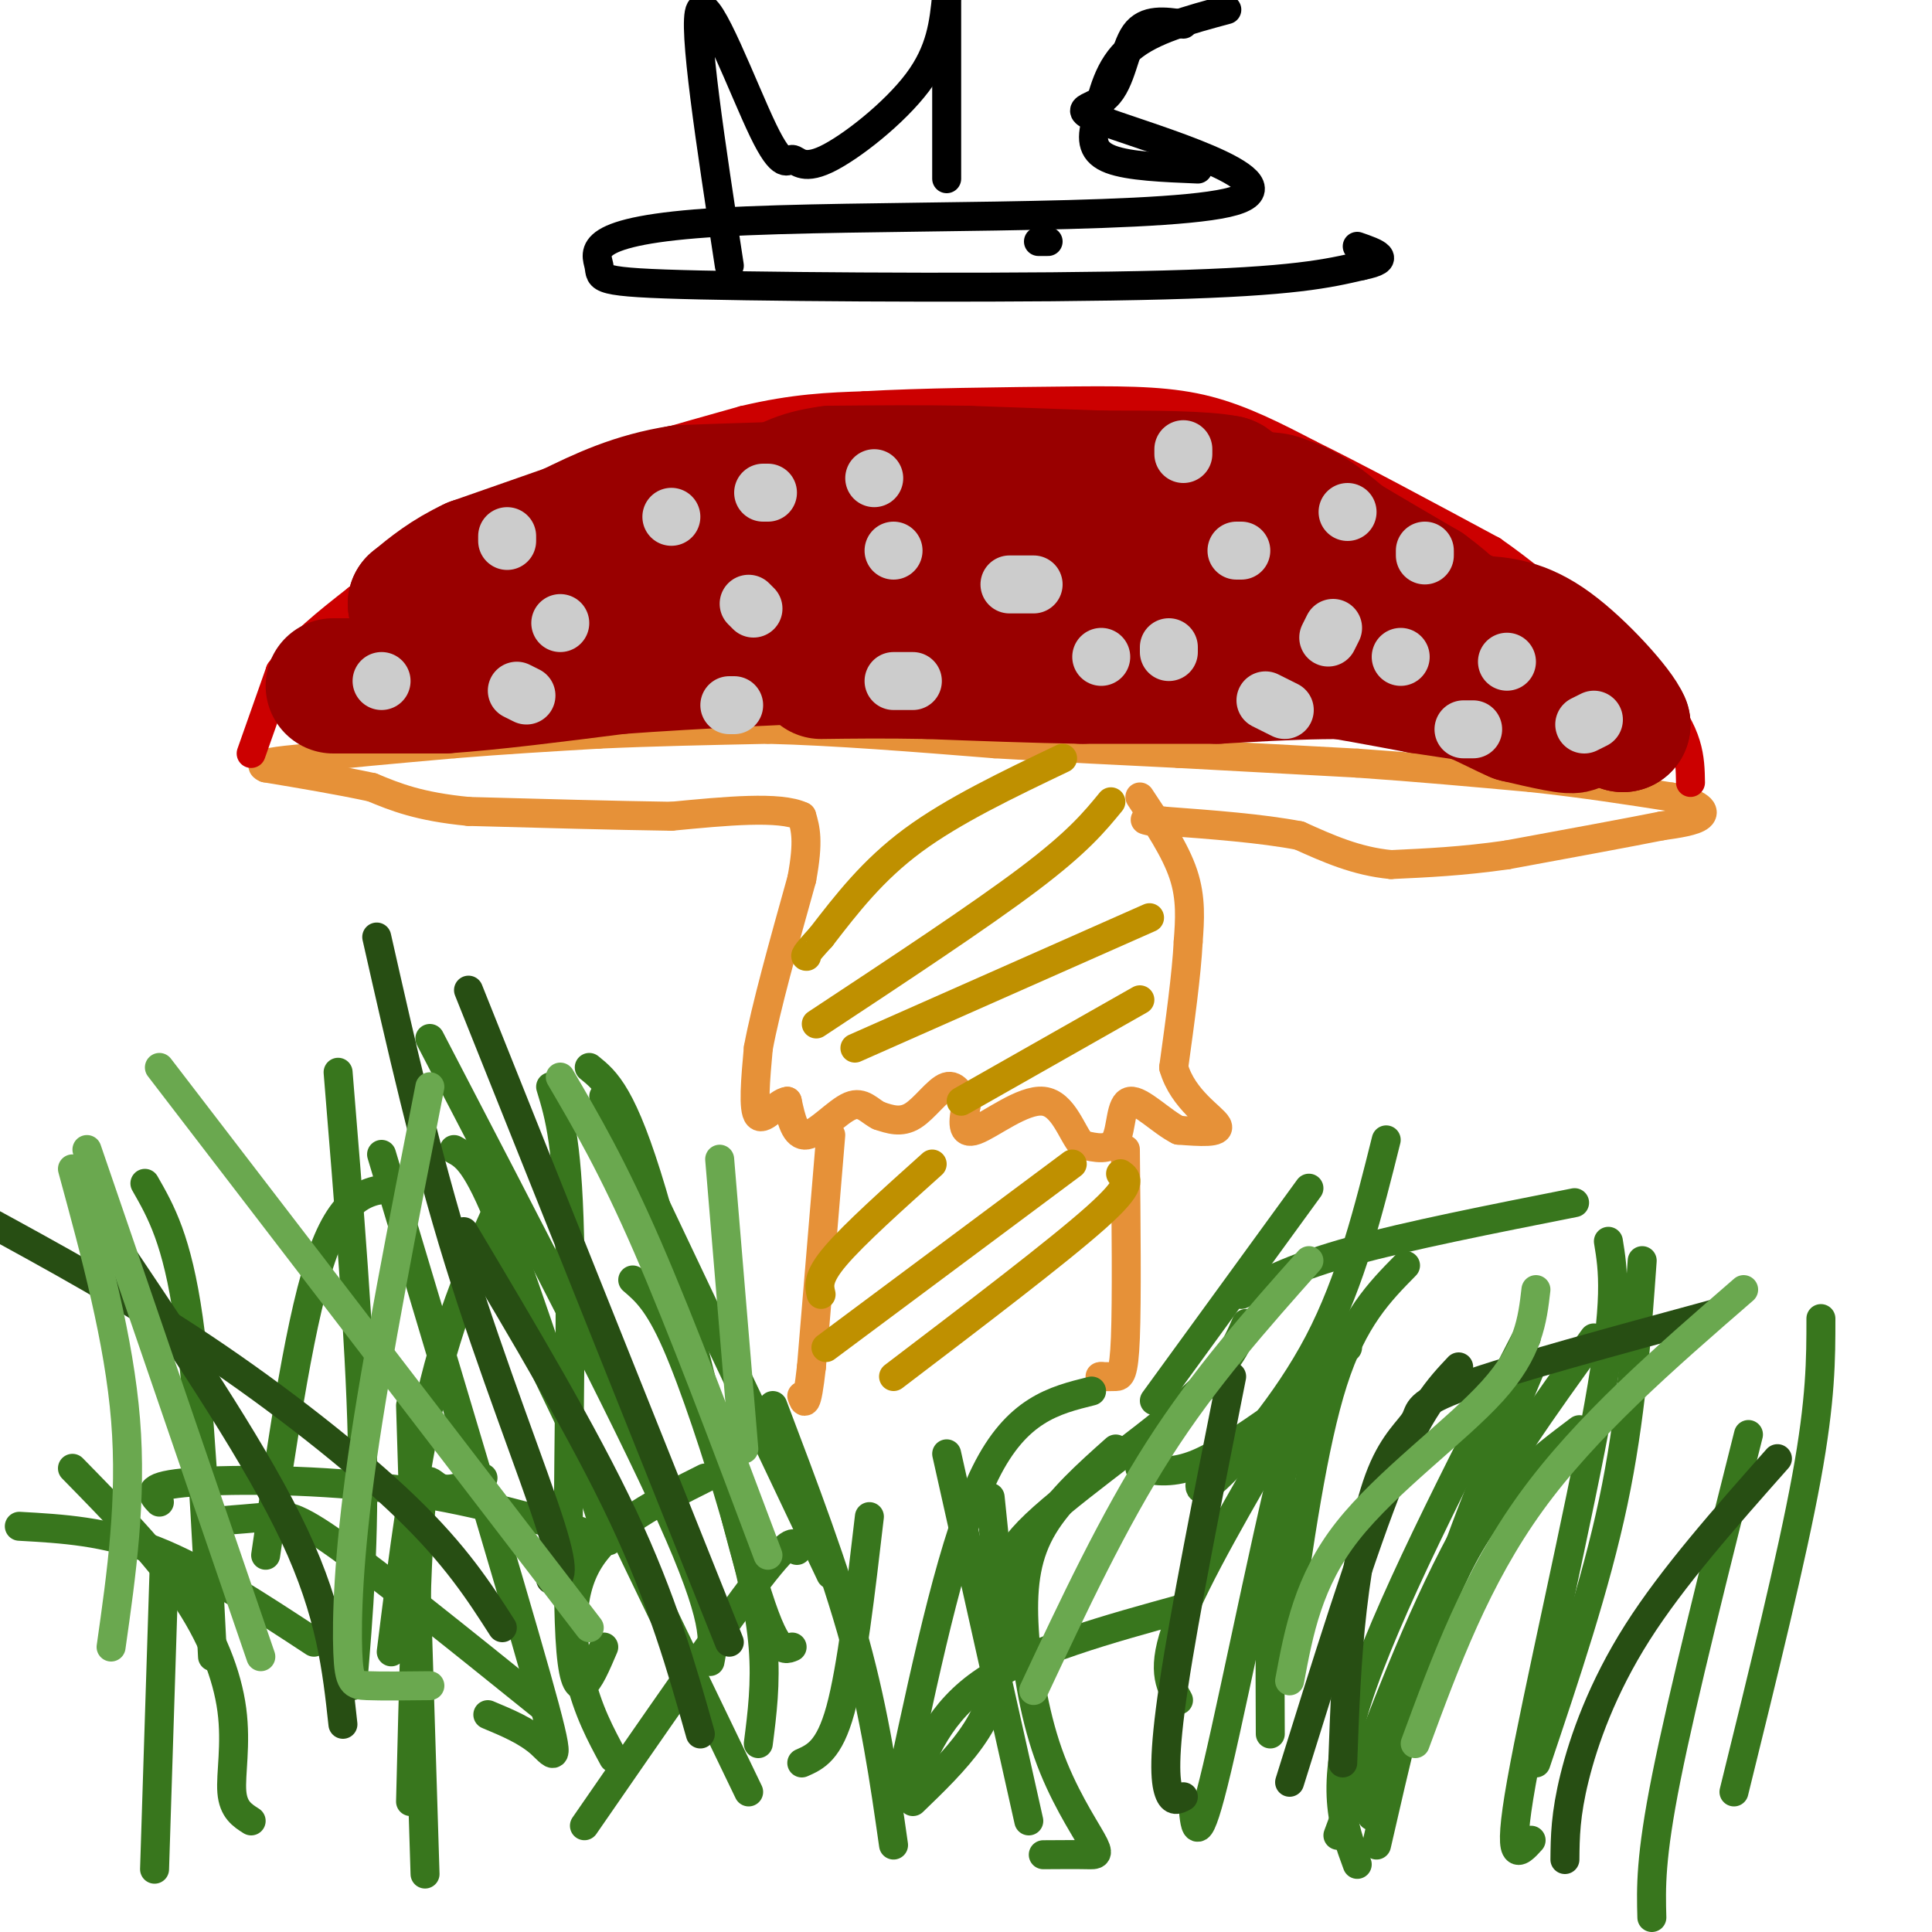 <svg viewBox='0 0 400 400' version='1.1' xmlns='http://www.w3.org/2000/svg' xmlns:xlink='http://www.w3.org/1999/xlink'><g fill='none' stroke='#e69138' stroke-width='6' stroke-linecap='round' stroke-linejoin='round'><path d='M236,165c3.667,5.500 7.333,11.000 9,16c1.667,5.000 1.333,9.500 1,14'/><path d='M246,195c-0.333,6.667 -1.667,16.333 -3,26'/><path d='M243,221c1.889,6.667 8.111,10.333 9,12c0.889,1.667 -3.556,1.333 -8,1'/><path d='M244,234c-3.405,-1.667 -7.917,-6.333 -10,-6c-2.083,0.333 -1.738,5.667 -3,8c-1.262,2.333 -4.131,1.667 -7,1'/><path d='M224,237c-2.083,-2.298 -3.792,-8.542 -8,-9c-4.208,-0.458 -10.917,4.869 -14,6c-3.083,1.131 -2.542,-1.935 -2,-5'/><path d='M200,229c-0.881,-2.036 -2.083,-4.625 -4,-4c-1.917,0.625 -4.548,4.464 -7,6c-2.452,1.536 -4.726,0.768 -7,0'/><path d='M182,231c-1.952,-0.893 -3.333,-3.125 -6,-2c-2.667,1.125 -6.619,5.607 -9,6c-2.381,0.393 -3.190,-3.304 -4,-7'/><path d='M163,228c-1.956,0.200 -4.844,4.200 -6,3c-1.156,-1.200 -0.578,-7.600 0,-14'/><path d='M157,217c1.500,-8.167 5.250,-21.583 9,-35'/><path d='M166,182c1.500,-8.000 0.750,-10.500 0,-13'/><path d='M166,169c-4.500,-2.167 -15.750,-1.083 -27,0'/><path d='M139,169c-11.500,-0.167 -26.750,-0.583 -42,-1'/><path d='M97,168c-10.333,-1.000 -15.167,-3.000 -20,-5'/><path d='M77,163c-7.000,-1.500 -14.500,-2.750 -22,-4'/><path d='M55,159c-2.333,-1.000 2.833,-1.500 8,-2'/><path d='M63,157c6.500,-0.833 18.750,-1.917 31,-3'/><path d='M94,154c10.167,-0.833 20.083,-1.417 30,-2'/><path d='M124,152c10.833,-0.500 22.917,-0.750 35,-1'/><path d='M159,151c13.667,0.333 30.333,1.667 47,3'/><path d='M206,154c14.167,0.833 26.083,1.417 38,2'/><path d='M244,156c12.500,0.667 24.750,1.333 37,2'/><path d='M281,158c12.167,0.833 24.083,1.917 36,3'/><path d='M317,161c10.833,1.167 19.917,2.583 29,4'/><path d='M346,165c6.200,1.422 7.200,2.978 6,4c-1.200,1.022 -4.600,1.511 -8,2'/><path d='M344,171c-6.667,1.333 -19.333,3.667 -32,6'/><path d='M312,177c-9.333,1.333 -16.667,1.667 -24,2'/><path d='M288,179c-7.167,-0.667 -13.083,-3.333 -19,-6'/><path d='M269,173c-7.833,-1.500 -17.917,-2.250 -28,-3'/><path d='M241,170c-5.167,-0.500 -4.083,-0.250 -3,0'/><path d='M233,238c0.156,15.578 0.311,31.156 0,39c-0.311,7.844 -1.089,7.956 -2,8c-0.911,0.044 -1.956,0.022 -3,0'/><path d='M228,285c-0.500,0.000 -0.250,0.000 0,0'/><path d='M172,235c0.000,0.000 -4.000,48.000 -4,48'/><path d='M168,283c-1.000,9.000 -1.500,7.500 -2,6'/></g>
<g fill='none' stroke='#38761d' stroke-width='6' stroke-linecap='round' stroke-linejoin='round'><path d='M236,304c3.417,0.583 6.833,1.167 12,-1c5.167,-2.167 12.083,-7.083 19,-12'/><path d='M266,295c-9.167,15.750 -18.333,31.500 -22,41c-3.667,9.500 -1.833,12.750 0,16'/><path d='M263,359c-0.083,-15.333 -0.167,-30.667 1,-39c1.167,-8.333 3.583,-9.667 6,-11'/><path d='M281,386c-2.917,-7.917 -5.833,-15.833 0,-34c5.833,-18.167 20.417,-46.583 35,-75'/><path d='M285,382c3.833,-16.750 7.667,-33.500 13,-50c5.333,-16.500 12.167,-32.750 19,-49'/><path d='M266,340c2.917,-20.500 5.833,-41.000 10,-54c4.167,-13.000 9.583,-18.500 15,-24'/><path d='M247,374c0.444,4.689 0.889,9.378 5,-8c4.111,-17.378 11.889,-56.822 17,-75c5.111,-18.178 7.556,-15.089 10,-12'/><path d='M284,376c5.917,-20.333 11.833,-40.667 19,-54c7.167,-13.333 15.583,-19.667 24,-26'/><path d='M342,397c-0.167,-6.167 -0.333,-12.333 3,-29c3.333,-16.667 10.167,-43.833 17,-71'/><path d='M317,381c-2.578,2.844 -5.156,5.689 -2,-12c3.156,-17.689 12.044,-55.911 16,-78c3.956,-22.089 2.978,-28.044 2,-34'/><path d='M359,371c6.000,-24.333 12.000,-48.667 15,-65c3.000,-16.333 3.000,-24.667 3,-33'/><path d='M318,365c6.167,-18.333 12.333,-36.667 16,-54c3.667,-17.333 4.833,-33.667 6,-50'/><path d='M101,355c4.044,1.689 8.089,3.378 11,6c2.911,2.622 4.689,6.178 -1,-14c-5.689,-20.178 -18.844,-64.089 -32,-108'/><path d='M125,341c-3.044,7.156 -6.089,14.311 -7,-2c-0.911,-16.311 0.311,-56.089 0,-79c-0.311,-22.911 -2.156,-28.956 -4,-35'/><path d='M164,341c-1.867,0.800 -3.733,1.600 -9,-17c-5.267,-18.600 -13.933,-56.600 -20,-77c-6.067,-20.400 -9.533,-23.200 -13,-26'/><path d='M172,326c0.000,0.000 -47.000,-99.000 -47,-99'/><path d='M211,330c-2.422,-2.978 -4.844,-5.956 2,-13c6.844,-7.044 22.956,-18.156 32,-26c9.044,-7.844 11.022,-12.422 13,-17'/><path d='M249,305c-0.756,2.600 -1.511,5.200 3,1c4.511,-4.200 14.289,-15.200 21,-28c6.711,-12.800 10.356,-27.400 14,-42'/><path d='M239,290c0.000,0.000 32.000,-44.000 32,-44'/><path d='M157,361c0.798,-6.250 1.595,-12.500 1,-20c-0.595,-7.500 -2.583,-16.250 -6,-28c-3.417,-11.750 -8.262,-26.500 -12,-35c-3.738,-8.500 -6.369,-10.750 -9,-13'/><path d='M196,301c0.000,0.000 17.000,76.000 17,76'/><path d='M180,314c-1.833,15.750 -3.667,31.500 -6,40c-2.333,8.500 -5.167,9.750 -8,11'/><path d='M216,384c3.460,-0.023 6.921,-0.046 9,0c2.079,0.046 2.778,0.162 1,-3c-1.778,-3.162 -6.033,-9.600 -9,-18c-2.967,-8.400 -4.645,-18.762 -5,-27c-0.355,-8.238 0.613,-14.354 4,-20c3.387,-5.646 9.194,-10.823 15,-16'/><path d='M185,382c-1.917,-13.417 -3.833,-26.833 -8,-42c-4.167,-15.167 -10.583,-32.083 -17,-49'/><path d='M187,367c5.250,-24.417 10.500,-48.833 17,-62c6.500,-13.167 14.250,-15.083 22,-17'/><path d='M155,371c0.000,0.000 -53.000,-110.000 -53,-110'/><path d='M112,353c-16.444,-13.244 -32.889,-26.489 -42,-33c-9.111,-6.511 -10.889,-6.289 -14,-6c-3.111,0.289 -7.556,0.644 -12,1'/><path d='M147,344c0.833,-4.250 1.667,-8.500 -8,-30c-9.667,-21.500 -29.833,-60.250 -50,-99'/><path d='M120,317c-12.867,-3.600 -25.733,-7.200 -41,-9c-15.267,-1.800 -32.933,-1.800 -41,-1c-8.067,0.800 -6.533,2.400 -5,4'/><path d='M73,349c1.250,-14.917 2.500,-29.833 2,-51c-0.500,-21.167 -2.750,-48.583 -5,-76'/><path d='M81,342c2.500,-20.000 5.000,-40.000 9,-56c4.000,-16.000 9.500,-28.000 15,-40'/><path d='M44,343c-1.333,-26.833 -2.667,-53.667 -5,-70c-2.333,-16.333 -5.667,-22.167 -9,-28'/><path d='M65,340c-11.417,-7.500 -22.833,-15.000 -33,-19c-10.167,-4.000 -19.083,-4.500 -28,-5'/><path d='M55,322c3.667,-25.167 7.333,-50.333 12,-63c4.667,-12.667 10.333,-12.833 16,-13'/><path d='M126,319c-8.333,-25.750 -16.667,-51.500 -22,-65c-5.333,-13.500 -7.667,-14.750 -10,-16'/><path d='M52,377c-1.851,-1.173 -3.702,-2.345 -4,-6c-0.298,-3.655 0.958,-9.792 0,-17c-0.958,-7.208 -4.131,-15.488 -10,-24c-5.869,-8.512 -14.435,-17.256 -23,-26'/><path d='M85,373c0.600,-24.289 1.200,-48.578 2,-59c0.800,-10.422 1.800,-6.978 4,-6c2.200,0.978 5.600,-0.511 9,-2'/><path d='M127,364c-2.644,-4.889 -5.289,-9.778 -7,-17c-1.711,-7.222 -2.489,-16.778 2,-24c4.489,-7.222 14.244,-12.111 24,-17'/><path d='M189,373c4.356,-4.200 8.711,-8.400 12,-13c3.289,-4.600 5.511,-9.600 6,-18c0.489,-8.400 -0.756,-20.200 -2,-32'/><path d='M88,388c0.000,0.000 -3.000,-97.000 -3,-97'/><path d='M32,387c0.000,0.000 2.000,-63.000 2,-63'/><path d='M121,378c14.333,-20.750 28.667,-41.500 36,-51c7.333,-9.500 7.667,-7.750 8,-6'/><path d='M188,371c3.250,-8.333 6.500,-16.667 16,-23c9.500,-6.333 25.250,-10.667 41,-15'/><path d='M257,268c5.750,-2.917 11.500,-5.833 23,-9c11.500,-3.167 28.750,-6.583 46,-10'/><path d='M277,380c7.583,-20.417 15.167,-40.833 24,-58c8.833,-17.167 18.917,-31.083 29,-45'/></g>
<g fill='none' stroke='#274e13' stroke-width='6' stroke-linecap='round' stroke-linejoin='round'><path d='M267,369c7.583,-24.333 15.167,-48.667 21,-63c5.833,-14.333 9.917,-18.667 14,-23'/><path d='M245,372c-1.111,0.600 -2.222,1.200 -3,-1c-0.778,-2.200 -1.222,-7.200 1,-22c2.222,-14.800 7.111,-39.400 12,-64'/><path d='M145,359c-3.917,-13.833 -7.833,-27.667 -16,-45c-8.167,-17.333 -20.583,-38.167 -33,-59'/><path d='M104,337c-4.800,-7.489 -9.600,-14.978 -20,-25c-10.400,-10.022 -26.400,-22.578 -42,-33c-15.600,-10.422 -30.800,-18.711 -46,-27'/><path d='M71,357c-1.250,-11.500 -2.500,-23.000 -10,-39c-7.500,-16.000 -21.250,-36.500 -35,-57'/><path d='M114,327c1.733,-0.022 3.467,-0.044 0,-11c-3.467,-10.956 -12.133,-32.844 -19,-55c-6.867,-22.156 -11.933,-44.578 -17,-67'/><path d='M151,340c0.000,0.000 -54.000,-135.000 -54,-135'/><path d='M278,365c0.381,-10.656 0.762,-21.311 2,-32c1.238,-10.689 3.332,-21.411 6,-28c2.668,-6.589 5.911,-9.043 7,-11c1.089,-1.957 0.026,-3.416 10,-7c9.974,-3.584 30.987,-9.292 52,-15'/><path d='M324,385c0.044,-4.644 0.089,-9.289 2,-17c1.911,-7.711 5.689,-18.489 13,-30c7.311,-11.511 18.156,-23.756 29,-36'/></g>
<g fill='none' stroke='#6aa84f' stroke-width='6' stroke-linecap='round' stroke-linejoin='round'><path d='M267,348c1.933,-10.333 3.867,-20.667 12,-31c8.133,-10.333 22.467,-20.667 30,-29c7.533,-8.333 8.267,-14.667 9,-21'/><path d='M293,361c6.333,-17.167 12.667,-34.333 24,-50c11.333,-15.667 27.667,-29.833 44,-44'/><path d='M214,350c8.250,-17.583 16.500,-35.167 26,-50c9.500,-14.833 20.250,-26.917 31,-39'/><path d='M159,322c-8.917,-23.750 -17.833,-47.500 -25,-64c-7.167,-16.500 -12.583,-25.750 -18,-35'/><path d='M122,337c0.000,0.000 -89.000,-116.000 -89,-116'/><path d='M89,349c-5.036,0.060 -10.071,0.119 -13,0c-2.929,-0.119 -3.750,-0.417 -4,-7c-0.250,-6.583 0.071,-19.452 3,-40c2.929,-20.548 8.464,-48.774 14,-77'/><path d='M54,343c0.000,0.000 -36.000,-105.000 -36,-105'/><path d='M23,341c2.167,-15.250 4.333,-30.500 3,-47c-1.333,-16.500 -6.167,-34.250 -11,-52'/><path d='M154,300c0.000,0.000 -5.000,-60.000 -5,-60'/></g>
<g fill='none' stroke='#cc0000' stroke-width='6' stroke-linecap='round' stroke-linejoin='round'><path d='M52,156c0.000,0.000 6.000,-17.000 6,-17'/><path d='M58,139c3.667,-5.333 9.833,-10.167 16,-15'/><path d='M74,124c6.000,-4.500 13.000,-8.250 20,-12'/><path d='M94,112c7.000,-4.167 14.500,-8.583 22,-13'/><path d='M116,99c10.000,-4.167 24.000,-8.083 38,-12'/><path d='M154,87c10.500,-2.500 17.750,-2.750 25,-3'/><path d='M179,84c11.500,-0.667 27.750,-0.833 44,-1'/><path d='M223,83c11.911,-0.111 19.689,0.111 27,2c7.311,1.889 14.156,5.444 21,9'/><path d='M271,94c9.833,4.833 23.917,12.417 38,20'/><path d='M309,114c12.000,8.333 23.000,19.167 34,30'/><path d='M343,144c6.833,8.000 6.917,13.000 7,18'/></g>
<g fill='none' stroke='#990000' stroke-width='28' stroke-linecap='round' stroke-linejoin='round'><path d='M69,142c0.000,0.000 23.000,0.000 23,0'/><path d='M92,142c9.833,-0.667 22.917,-2.333 36,-4'/><path d='M128,138c15.667,-1.167 36.833,-2.083 58,-3'/><path d='M186,135c19.500,-0.500 39.250,-0.250 59,0'/><path d='M245,135c18.000,1.167 33.500,4.083 49,7'/><path d='M294,142c13.500,2.000 22.750,3.500 32,5'/><path d='M326,147c7.000,1.333 8.500,2.167 10,3'/><path d='M336,150c-1.111,-2.867 -8.889,-11.533 -15,-16c-6.111,-4.467 -10.556,-4.733 -15,-5'/><path d='M306,129c-7.833,-3.000 -19.917,-8.000 -32,-13'/><path d='M274,116c-8.667,-3.667 -14.333,-6.333 -20,-9'/><path d='M254,107c-7.500,-2.333 -16.250,-3.667 -25,-5'/><path d='M229,102c-7.833,-1.000 -14.917,-1.000 -22,-1'/><path d='M207,101c-8.833,-0.167 -19.917,-0.083 -31,0'/><path d='M176,101c-11.000,0.167 -23.000,0.583 -35,1'/><path d='M141,102c-9.667,1.500 -16.333,4.750 -23,8'/><path d='M118,110c-7.167,2.500 -13.583,4.750 -20,7'/><path d='M98,117c-5.333,2.500 -8.667,5.250 -12,8'/><path d='M86,125c10.333,-0.500 42.167,-5.750 74,-11'/><path d='M160,114c22.333,-2.000 41.167,-1.500 60,-1'/><path d='M220,113c16.000,1.167 26.000,4.583 36,8'/><path d='M256,121c5.956,-2.089 2.844,-11.311 1,-16c-1.844,-4.689 -2.422,-4.844 -3,-5'/><path d='M254,100c-4.833,-1.000 -15.417,-1.000 -26,-1'/><path d='M228,99c-9.000,-0.333 -18.500,-0.667 -28,-1'/><path d='M200,98c-9.333,-0.167 -18.667,-0.083 -28,0'/><path d='M172,98c-6.833,0.833 -9.917,2.917 -13,5'/><path d='M159,103c12.333,0.833 49.667,0.417 87,0'/><path d='M246,103c17.667,0.167 18.333,0.583 19,1'/><path d='M265,104c5.333,1.500 9.167,4.750 13,8'/><path d='M278,112c5.000,3.000 11.000,6.500 17,10'/><path d='M295,122c4.833,3.500 8.417,7.250 12,11'/><path d='M307,133c3.500,3.500 6.250,6.750 9,10'/><path d='M316,143c4.156,3.200 10.044,6.200 10,7c-0.044,0.800 -6.022,-0.600 -12,-2'/><path d='M314,148c-4.978,-2.089 -11.422,-6.311 -22,-8c-10.578,-1.689 -25.289,-0.844 -40,0'/><path d='M252,140c-11.333,0.000 -19.667,0.000 -28,0'/><path d='M224,140c-10.000,-0.167 -21.000,-0.583 -32,-1'/><path d='M192,139c-9.000,-0.167 -15.500,-0.083 -22,0'/></g>
<g fill='none' stroke='#cccccc' stroke-width='12' stroke-linecap='round' stroke-linejoin='round'><path d='M79,141c0.000,0.000 0.000,0.000 0,0'/><path d='M105,112c0.000,0.000 0.000,-1.000 0,-1'/><path d='M107,143c0.000,0.000 2.000,1.000 2,1'/><path d='M139,107c0.000,0.000 0.000,0.000 0,0'/><path d='M116,129c0.000,0.000 0.000,0.000 0,0'/><path d='M151,146c0.000,0.000 1.000,0.000 1,0'/><path d='M185,114c0.000,0.000 0.000,0.000 0,0'/><path d='M159,102c0.000,0.000 -1.000,0.000 -1,0'/><path d='M155,125c0.000,0.000 1.000,1.000 1,1'/><path d='M185,141c0.000,0.000 4.000,0.000 4,0'/><path d='M209,121c0.000,0.000 5.000,0.000 5,0'/><path d='M245,94c0.000,0.000 0.000,-1.000 0,-1'/><path d='M228,136c0.000,0.000 0.000,0.000 0,0'/><path d='M275,132c0.000,0.000 1.000,-2.000 1,-2'/><path d='M279,106c0.000,0.000 0.000,0.000 0,0'/><path d='M242,134c0.000,0.000 0.000,1.000 0,1'/><path d='M262,145c0.000,0.000 4.000,2.000 4,2'/><path d='M303,151c0.000,0.000 2.000,0.000 2,0'/><path d='M257,114c0.000,0.000 -1.000,0.000 -1,0'/><path d='M181,99c0.000,0.000 0.000,0.000 0,0'/><path d='M312,137c0.000,0.000 0.000,0.000 0,0'/><path d='M330,149c0.000,0.000 -2.000,1.000 -2,1'/><path d='M295,114c0.000,0.000 0.000,1.000 0,1'/><path d='M290,136c0.000,0.000 0.000,0.000 0,0'/></g>
<g fill='none' stroke='#bf9000' stroke-width='6' stroke-linecap='round' stroke-linejoin='round'><path d='M220,157c-11.333,5.417 -22.667,10.833 -31,17c-8.333,6.167 -13.667,13.083 -19,20'/><path d='M170,194c-3.667,4.000 -3.333,4.000 -3,4'/><path d='M230,166c-3.417,4.167 -6.833,8.333 -17,16c-10.167,7.667 -27.083,18.833 -44,30'/><path d='M238,190c0.000,0.000 -61.000,27.000 -61,27'/><path d='M236,207c0.000,0.000 -37.000,21.000 -37,21'/><path d='M193,241c-8.083,7.250 -16.167,14.500 -20,19c-3.833,4.500 -3.417,6.250 -3,8'/><path d='M222,241c0.000,0.000 -51.000,38.000 -51,38'/><path d='M232,243c1.417,1.000 2.833,2.000 -5,9c-7.833,7.000 -24.917,20.000 -42,33'/></g>
<g fill='none' stroke='#000000' stroke-width='6' stroke-linecap='round' stroke-linejoin='round'><path d='M151,55c-3.845,-25.076 -7.690,-50.152 -6,-53c1.690,-2.848 8.914,16.532 13,25c4.086,8.468 5.033,6.022 6,6c0.967,-0.022 1.953,2.379 7,0c5.047,-2.379 14.156,-9.537 19,-16c4.844,-6.463 5.422,-12.232 6,-18'/><path d='M196,0c0.000,0.000 0.000,37.000 0,37'/><path d='M215,50c0.000,0.000 2.000,0.000 2,0'/><path d='M245,5c-3.888,-0.571 -7.776,-1.142 -10,2c-2.224,3.142 -2.785,9.996 -6,13c-3.215,3.004 -9.083,2.156 2,6c11.083,3.844 39.119,12.378 23,16c-16.119,3.622 -76.391,2.332 -105,4c-28.609,1.668 -25.555,6.292 -25,9c0.555,2.708 -1.389,3.498 21,4c22.389,0.502 69.111,0.715 96,0c26.889,-0.715 33.944,-2.357 41,-4'/><path d='M282,55c6.667,-1.333 2.833,-2.667 -1,-4'/><path d='M254,2c-7.750,2.083 -15.500,4.167 -20,8c-4.500,3.833 -5.750,9.417 -7,15'/><path d='M227,25c-1.222,4.022 -0.778,6.578 3,8c3.778,1.422 10.889,1.711 18,2'/></g>
</svg>